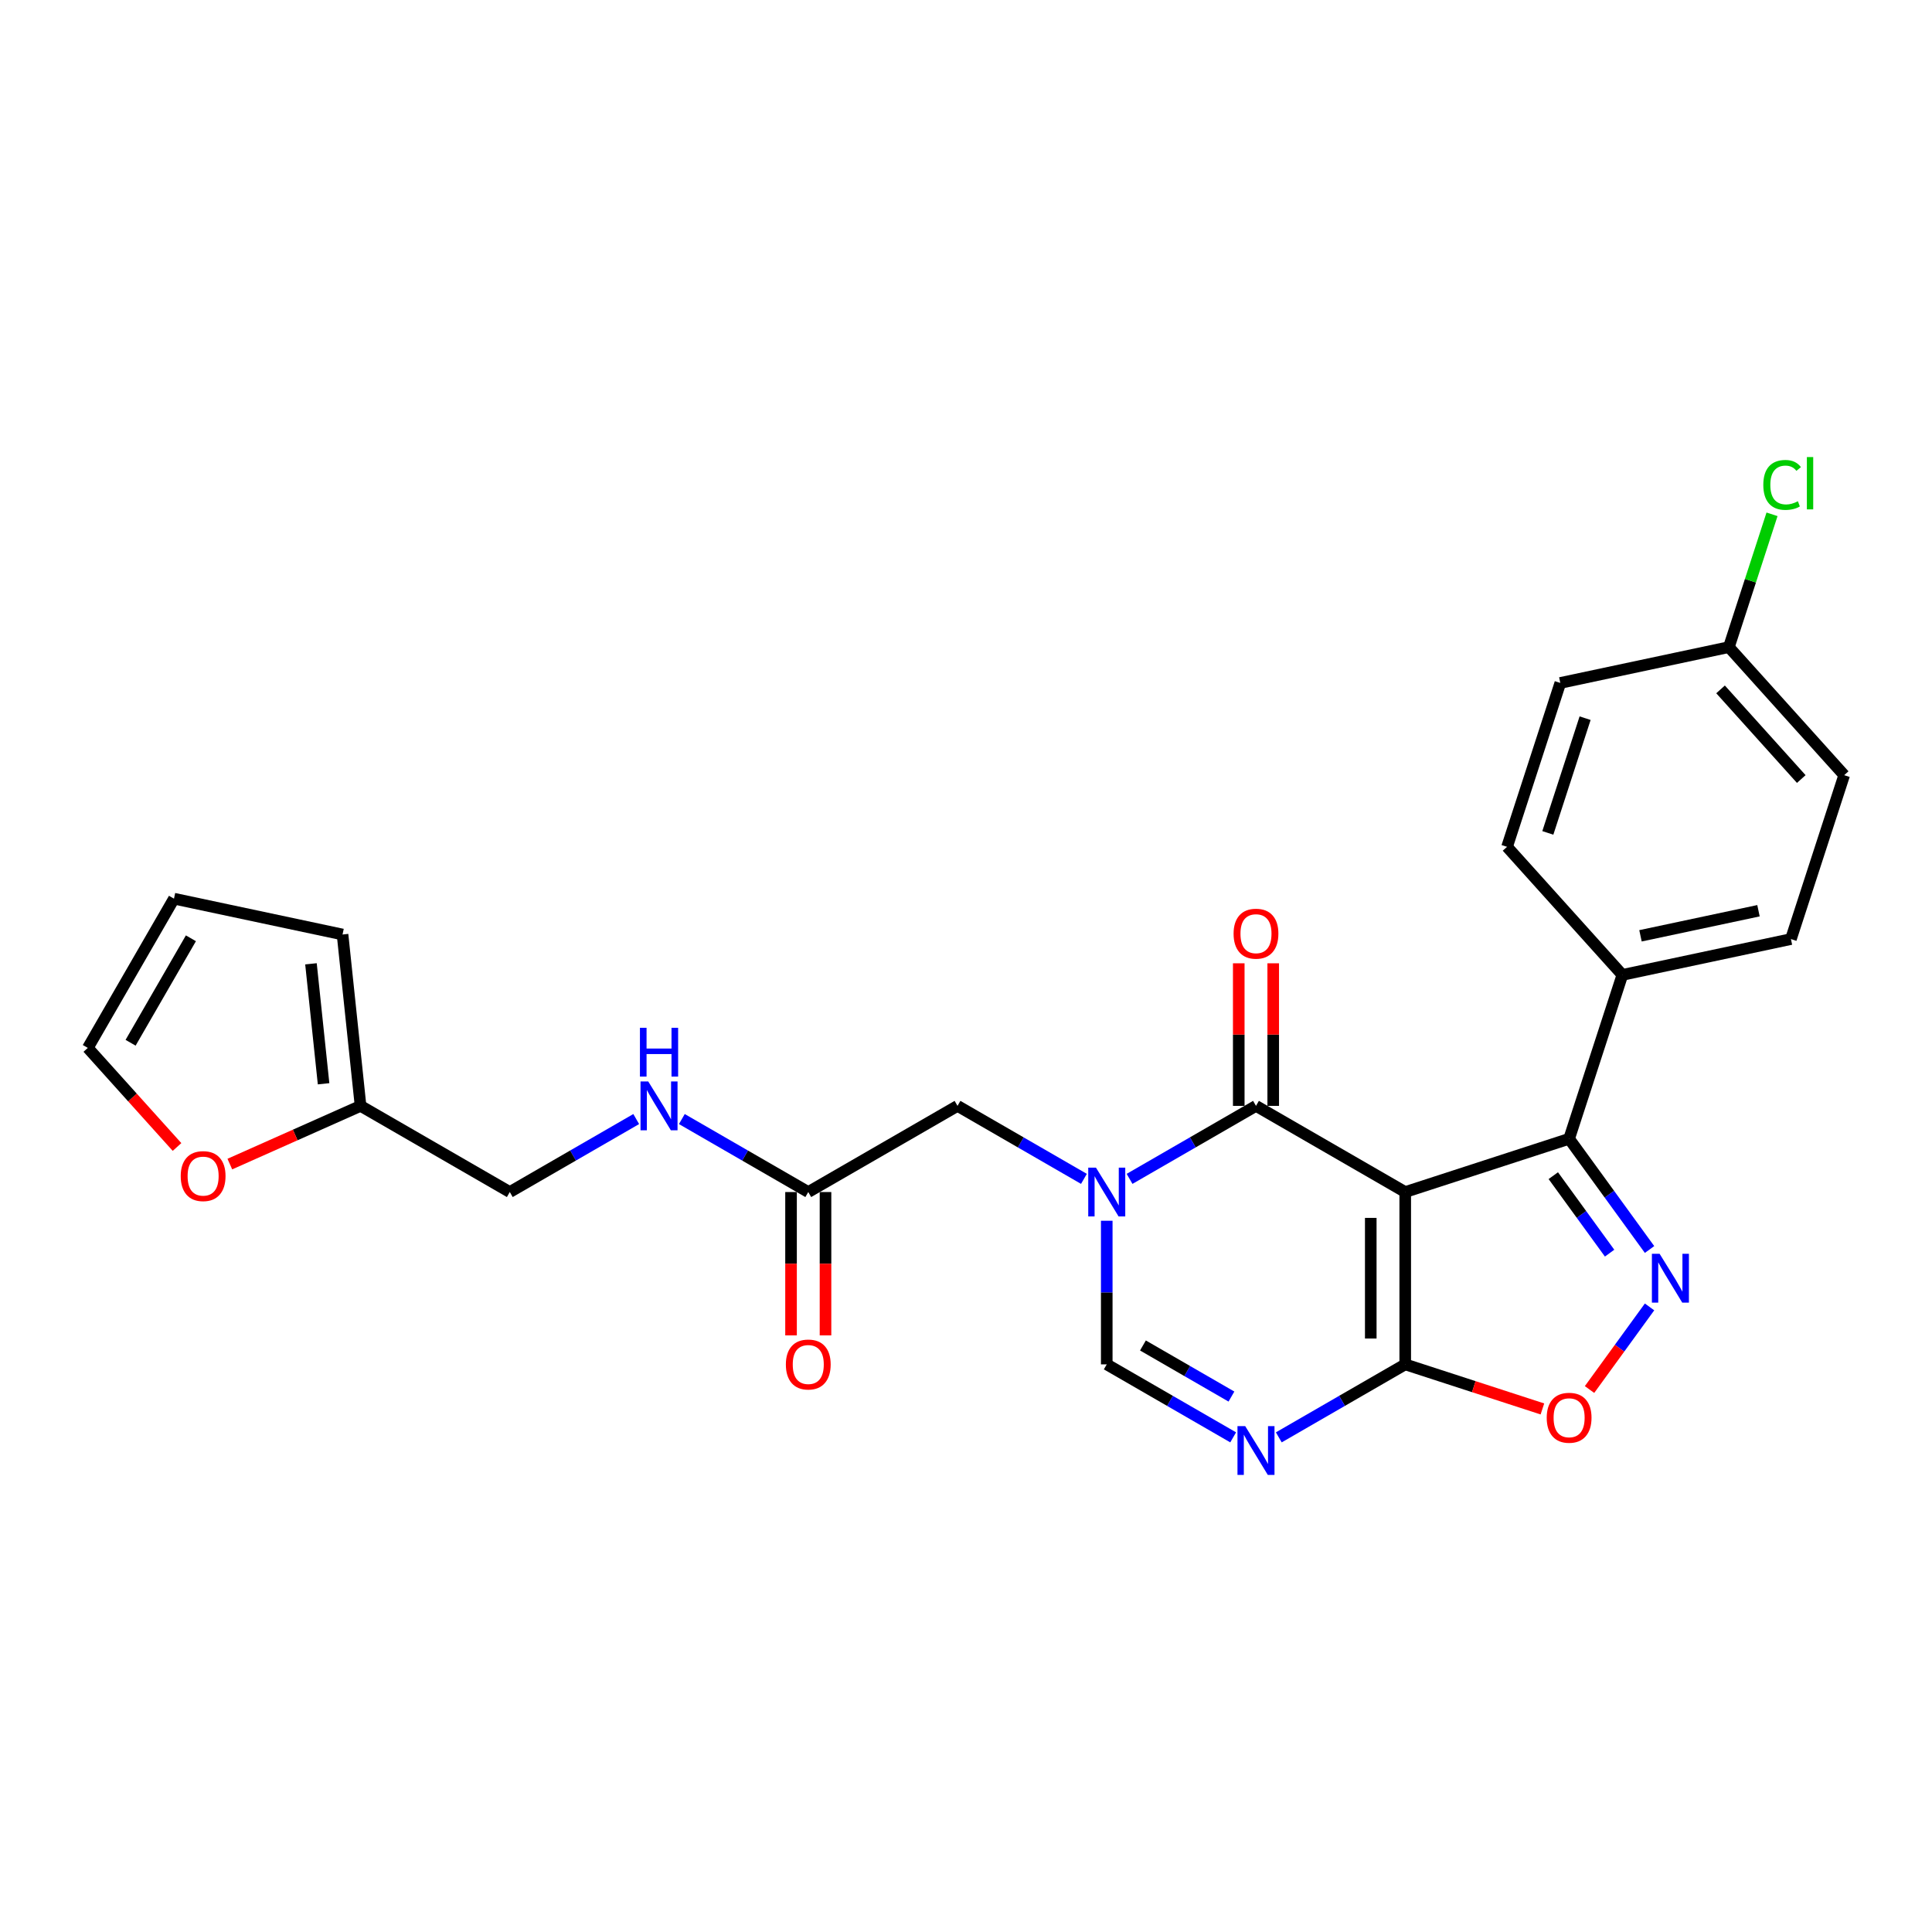 <?xml version='1.0' encoding='iso-8859-1'?>
<svg version='1.1' baseProfile='full'
              xmlns='http://www.w3.org/2000/svg'
                      xmlns:rdkit='http://www.rdkit.org/xml'
                      xmlns:xlink='http://www.w3.org/1999/xlink'
                  xml:space='preserve'
width='1000px' height='1000px' viewBox='0 0 1000 1000'>
<!-- END OF HEADER -->
<rect style='opacity:1.0;fill:#FFFFFF;stroke:none' width='1000' height='1000' x='0' y='0'> </rect>
<path class='bond-0' d='M 727.343,617 L 650.097,572.402' style='fill:none;fill-rule:evenodd;stroke:#000000;stroke-width:6px;stroke-linecap:butt;stroke-linejoin:miter;stroke-opacity:1' />
<path class='bond-2' d='M 727.343,617 L 727.343,706.196' style='fill:none;fill-rule:evenodd;stroke:#000000;stroke-width:6px;stroke-linecap:butt;stroke-linejoin:miter;stroke-opacity:1' />
<path class='bond-2' d='M 709.504,630.379 L 709.504,692.816' style='fill:none;fill-rule:evenodd;stroke:#000000;stroke-width:6px;stroke-linecap:butt;stroke-linejoin:miter;stroke-opacity:1' />
<path class='bond-5' d='M 727.343,617 L 812.173,589.437' style='fill:none;fill-rule:evenodd;stroke:#000000;stroke-width:6px;stroke-linecap:butt;stroke-linejoin:miter;stroke-opacity:1' />
<path class='bond-1' d='M 650.097,572.402 L 617.379,591.292' style='fill:none;fill-rule:evenodd;stroke:#000000;stroke-width:6px;stroke-linecap:butt;stroke-linejoin:miter;stroke-opacity:1' />
<path class='bond-1' d='M 617.379,591.292 L 584.661,610.182' style='fill:none;fill-rule:evenodd;stroke:#0000FF;stroke-width:6px;stroke-linecap:butt;stroke-linejoin:miter;stroke-opacity:1' />
<path class='bond-12' d='M 659.017,572.402 L 659.017,535.502' style='fill:none;fill-rule:evenodd;stroke:#000000;stroke-width:6px;stroke-linecap:butt;stroke-linejoin:miter;stroke-opacity:1' />
<path class='bond-12' d='M 659.017,535.502 L 659.017,498.602' style='fill:none;fill-rule:evenodd;stroke:#FF0000;stroke-width:6px;stroke-linecap:butt;stroke-linejoin:miter;stroke-opacity:1' />
<path class='bond-12' d='M 641.177,572.402 L 641.177,535.502' style='fill:none;fill-rule:evenodd;stroke:#000000;stroke-width:6px;stroke-linecap:butt;stroke-linejoin:miter;stroke-opacity:1' />
<path class='bond-12' d='M 641.177,535.502 L 641.177,498.602' style='fill:none;fill-rule:evenodd;stroke:#FF0000;stroke-width:6px;stroke-linecap:butt;stroke-linejoin:miter;stroke-opacity:1' />
<path class='bond-8' d='M 561.042,610.182 L 528.324,591.292' style='fill:none;fill-rule:evenodd;stroke:#0000FF;stroke-width:6px;stroke-linecap:butt;stroke-linejoin:miter;stroke-opacity:1' />
<path class='bond-8' d='M 528.324,591.292 L 495.605,572.402' style='fill:none;fill-rule:evenodd;stroke:#000000;stroke-width:6px;stroke-linecap:butt;stroke-linejoin:miter;stroke-opacity:1' />
<path class='bond-27' d='M 572.851,631.86 L 572.851,669.028' style='fill:none;fill-rule:evenodd;stroke:#0000FF;stroke-width:6px;stroke-linecap:butt;stroke-linejoin:miter;stroke-opacity:1' />
<path class='bond-27' d='M 572.851,669.028 L 572.851,706.196' style='fill:none;fill-rule:evenodd;stroke:#000000;stroke-width:6px;stroke-linecap:butt;stroke-linejoin:miter;stroke-opacity:1' />
<path class='bond-4' d='M 727.343,706.196 L 694.625,725.085' style='fill:none;fill-rule:evenodd;stroke:#000000;stroke-width:6px;stroke-linecap:butt;stroke-linejoin:miter;stroke-opacity:1' />
<path class='bond-4' d='M 694.625,725.085 L 661.906,743.975' style='fill:none;fill-rule:evenodd;stroke:#0000FF;stroke-width:6px;stroke-linecap:butt;stroke-linejoin:miter;stroke-opacity:1' />
<path class='bond-7' d='M 727.343,706.196 L 762.845,717.731' style='fill:none;fill-rule:evenodd;stroke:#000000;stroke-width:6px;stroke-linecap:butt;stroke-linejoin:miter;stroke-opacity:1' />
<path class='bond-7' d='M 762.845,717.731 L 798.348,729.267' style='fill:none;fill-rule:evenodd;stroke:#FF0000;stroke-width:6px;stroke-linecap:butt;stroke-linejoin:miter;stroke-opacity:1' />
<path class='bond-3' d='M 853.804,646.738 L 832.989,618.087' style='fill:none;fill-rule:evenodd;stroke:#0000FF;stroke-width:6px;stroke-linecap:butt;stroke-linejoin:miter;stroke-opacity:1' />
<path class='bond-3' d='M 832.989,618.087 L 812.173,589.437' style='fill:none;fill-rule:evenodd;stroke:#000000;stroke-width:6px;stroke-linecap:butt;stroke-linejoin:miter;stroke-opacity:1' />
<path class='bond-3' d='M 833.128,648.628 L 818.556,628.573' style='fill:none;fill-rule:evenodd;stroke:#0000FF;stroke-width:6px;stroke-linecap:butt;stroke-linejoin:miter;stroke-opacity:1' />
<path class='bond-3' d='M 818.556,628.573 L 803.985,608.518' style='fill:none;fill-rule:evenodd;stroke:#000000;stroke-width:6px;stroke-linecap:butt;stroke-linejoin:miter;stroke-opacity:1' />
<path class='bond-26' d='M 853.804,676.458 L 838.272,697.836' style='fill:none;fill-rule:evenodd;stroke:#0000FF;stroke-width:6px;stroke-linecap:butt;stroke-linejoin:miter;stroke-opacity:1' />
<path class='bond-26' d='M 838.272,697.836 L 822.739,719.215' style='fill:none;fill-rule:evenodd;stroke:#FF0000;stroke-width:6px;stroke-linecap:butt;stroke-linejoin:miter;stroke-opacity:1' />
<path class='bond-6' d='M 638.287,743.975 L 605.569,725.085' style='fill:none;fill-rule:evenodd;stroke:#0000FF;stroke-width:6px;stroke-linecap:butt;stroke-linejoin:miter;stroke-opacity:1' />
<path class='bond-6' d='M 605.569,725.085 L 572.851,706.196' style='fill:none;fill-rule:evenodd;stroke:#000000;stroke-width:6px;stroke-linecap:butt;stroke-linejoin:miter;stroke-opacity:1' />
<path class='bond-6' d='M 637.392,722.859 L 614.489,709.636' style='fill:none;fill-rule:evenodd;stroke:#0000FF;stroke-width:6px;stroke-linecap:butt;stroke-linejoin:miter;stroke-opacity:1' />
<path class='bond-6' d='M 614.489,709.636 L 591.586,696.413' style='fill:none;fill-rule:evenodd;stroke:#000000;stroke-width:6px;stroke-linecap:butt;stroke-linejoin:miter;stroke-opacity:1' />
<path class='bond-10' d='M 812.173,589.437 L 839.736,504.607' style='fill:none;fill-rule:evenodd;stroke:#000000;stroke-width:6px;stroke-linecap:butt;stroke-linejoin:miter;stroke-opacity:1' />
<path class='bond-9' d='M 495.605,572.402 L 418.36,617' style='fill:none;fill-rule:evenodd;stroke:#000000;stroke-width:6px;stroke-linecap:butt;stroke-linejoin:miter;stroke-opacity:1' />
<path class='bond-14' d='M 418.36,617 L 385.642,598.11' style='fill:none;fill-rule:evenodd;stroke:#000000;stroke-width:6px;stroke-linecap:butt;stroke-linejoin:miter;stroke-opacity:1' />
<path class='bond-14' d='M 385.642,598.11 L 352.923,579.22' style='fill:none;fill-rule:evenodd;stroke:#0000FF;stroke-width:6px;stroke-linecap:butt;stroke-linejoin:miter;stroke-opacity:1' />
<path class='bond-18' d='M 409.44,617 L 409.44,654.096' style='fill:none;fill-rule:evenodd;stroke:#000000;stroke-width:6px;stroke-linecap:butt;stroke-linejoin:miter;stroke-opacity:1' />
<path class='bond-18' d='M 409.44,654.096 L 409.44,691.193' style='fill:none;fill-rule:evenodd;stroke:#FF0000;stroke-width:6px;stroke-linecap:butt;stroke-linejoin:miter;stroke-opacity:1' />
<path class='bond-18' d='M 427.279,617 L 427.279,654.096' style='fill:none;fill-rule:evenodd;stroke:#000000;stroke-width:6px;stroke-linecap:butt;stroke-linejoin:miter;stroke-opacity:1' />
<path class='bond-18' d='M 427.279,654.096 L 427.279,691.193' style='fill:none;fill-rule:evenodd;stroke:#FF0000;stroke-width:6px;stroke-linecap:butt;stroke-linejoin:miter;stroke-opacity:1' />
<path class='bond-19' d='M 839.736,504.607 L 926.982,486.062' style='fill:none;fill-rule:evenodd;stroke:#000000;stroke-width:6px;stroke-linecap:butt;stroke-linejoin:miter;stroke-opacity:1' />
<path class='bond-19' d='M 849.114,484.376 L 910.187,471.394' style='fill:none;fill-rule:evenodd;stroke:#000000;stroke-width:6px;stroke-linecap:butt;stroke-linejoin:miter;stroke-opacity:1' />
<path class='bond-20' d='M 839.736,504.607 L 780.052,438.321' style='fill:none;fill-rule:evenodd;stroke:#000000;stroke-width:6px;stroke-linecap:butt;stroke-linejoin:miter;stroke-opacity:1' />
<path class='bond-11' d='M 186.622,572.402 L 263.868,617' style='fill:none;fill-rule:evenodd;stroke:#000000;stroke-width:6px;stroke-linecap:butt;stroke-linejoin:miter;stroke-opacity:1' />
<path class='bond-13' d='M 186.622,572.402 L 152.793,587.464' style='fill:none;fill-rule:evenodd;stroke:#000000;stroke-width:6px;stroke-linecap:butt;stroke-linejoin:miter;stroke-opacity:1' />
<path class='bond-13' d='M 152.793,587.464 L 118.963,602.526' style='fill:none;fill-rule:evenodd;stroke:#FF0000;stroke-width:6px;stroke-linecap:butt;stroke-linejoin:miter;stroke-opacity:1' />
<path class='bond-15' d='M 186.622,572.402 L 177.299,483.695' style='fill:none;fill-rule:evenodd;stroke:#000000;stroke-width:6px;stroke-linecap:butt;stroke-linejoin:miter;stroke-opacity:1' />
<path class='bond-15' d='M 167.483,560.961 L 160.956,498.866' style='fill:none;fill-rule:evenodd;stroke:#000000;stroke-width:6px;stroke-linecap:butt;stroke-linejoin:miter;stroke-opacity:1' />
<path class='bond-16' d='M 91.63,593.679 L 68.542,568.037' style='fill:none;fill-rule:evenodd;stroke:#FF0000;stroke-width:6px;stroke-linecap:butt;stroke-linejoin:miter;stroke-opacity:1' />
<path class='bond-16' d='M 68.542,568.037 L 45.455,542.396' style='fill:none;fill-rule:evenodd;stroke:#000000;stroke-width:6px;stroke-linecap:butt;stroke-linejoin:miter;stroke-opacity:1' />
<path class='bond-21' d='M 329.304,579.22 L 296.586,598.11' style='fill:none;fill-rule:evenodd;stroke:#0000FF;stroke-width:6px;stroke-linecap:butt;stroke-linejoin:miter;stroke-opacity:1' />
<path class='bond-21' d='M 296.586,598.11 L 263.868,617' style='fill:none;fill-rule:evenodd;stroke:#000000;stroke-width:6px;stroke-linecap:butt;stroke-linejoin:miter;stroke-opacity:1' />
<path class='bond-17' d='M 177.299,483.695 L 90.052,465.15' style='fill:none;fill-rule:evenodd;stroke:#000000;stroke-width:6px;stroke-linecap:butt;stroke-linejoin:miter;stroke-opacity:1' />
<path class='bond-29' d='M 45.455,542.396 L 90.052,465.15' style='fill:none;fill-rule:evenodd;stroke:#000000;stroke-width:6px;stroke-linecap:butt;stroke-linejoin:miter;stroke-opacity:1' />
<path class='bond-29' d='M 67.593,539.729 L 98.812,485.657' style='fill:none;fill-rule:evenodd;stroke:#000000;stroke-width:6px;stroke-linecap:butt;stroke-linejoin:miter;stroke-opacity:1' />
<path class='bond-23' d='M 926.982,486.062 L 954.545,401.232' style='fill:none;fill-rule:evenodd;stroke:#000000;stroke-width:6px;stroke-linecap:butt;stroke-linejoin:miter;stroke-opacity:1' />
<path class='bond-24' d='M 780.052,438.321 L 807.615,353.491' style='fill:none;fill-rule:evenodd;stroke:#000000;stroke-width:6px;stroke-linecap:butt;stroke-linejoin:miter;stroke-opacity:1' />
<path class='bond-24' d='M 801.153,431.11 L 820.447,371.728' style='fill:none;fill-rule:evenodd;stroke:#000000;stroke-width:6px;stroke-linecap:butt;stroke-linejoin:miter;stroke-opacity:1' />
<path class='bond-22' d='M 894.862,334.946 L 807.615,353.491' style='fill:none;fill-rule:evenodd;stroke:#000000;stroke-width:6px;stroke-linecap:butt;stroke-linejoin:miter;stroke-opacity:1' />
<path class='bond-25' d='M 894.862,334.946 L 906.029,300.577' style='fill:none;fill-rule:evenodd;stroke:#000000;stroke-width:6px;stroke-linecap:butt;stroke-linejoin:miter;stroke-opacity:1' />
<path class='bond-25' d='M 906.029,300.577 L 917.197,266.207' style='fill:none;fill-rule:evenodd;stroke:#00CC00;stroke-width:6px;stroke-linecap:butt;stroke-linejoin:miter;stroke-opacity:1' />
<path class='bond-28' d='M 894.862,334.946 L 954.545,401.232' style='fill:none;fill-rule:evenodd;stroke:#000000;stroke-width:6px;stroke-linecap:butt;stroke-linejoin:miter;stroke-opacity:1' />
<path class='bond-28' d='M 890.557,356.826 L 932.336,403.226' style='fill:none;fill-rule:evenodd;stroke:#000000;stroke-width:6px;stroke-linecap:butt;stroke-linejoin:miter;stroke-opacity:1' />
<path  class='atom-2' d='M 567.268 604.37
L 575.545 617.749
Q 576.366 619.069, 577.686 621.46
Q 579.006 623.85, 579.077 623.993
L 579.077 604.37
L 582.431 604.37
L 582.431 629.63
L 578.97 629.63
L 570.086 615.002
Q 569.051 613.289, 567.945 611.327
Q 566.875 609.365, 566.554 608.758
L 566.554 629.63
L 563.272 629.63
L 563.272 604.37
L 567.268 604.37
' fill='#0000FF'/>
<path  class='atom-4' d='M 859.017 648.968
L 867.295 662.347
Q 868.115 663.667, 869.435 666.058
Q 870.755 668.448, 870.827 668.591
L 870.827 648.968
L 874.18 648.968
L 874.18 674.228
L 870.72 674.228
L 861.836 659.6
Q 860.801 657.887, 859.695 655.925
Q 858.625 653.963, 858.304 653.356
L 858.304 674.228
L 855.021 674.228
L 855.021 648.968
L 859.017 648.968
' fill='#0000FF'/>
<path  class='atom-5' d='M 644.513 738.163
L 652.791 751.543
Q 653.611 752.863, 654.931 755.253
Q 656.251 757.644, 656.323 757.786
L 656.323 738.163
L 659.677 738.163
L 659.677 763.424
L 656.216 763.424
L 647.332 748.796
Q 646.297 747.083, 645.191 745.121
Q 644.121 743.158, 643.8 742.552
L 643.8 763.424
L 640.517 763.424
L 640.517 738.163
L 644.513 738.163
' fill='#0000FF'/>
<path  class='atom-8' d='M 800.577 733.83
Q 800.577 727.765, 803.574 724.375
Q 806.571 720.986, 812.173 720.986
Q 817.774 720.986, 820.771 724.375
Q 823.768 727.765, 823.768 733.83
Q 823.768 739.967, 820.736 743.463
Q 817.703 746.924, 812.173 746.924
Q 806.607 746.924, 803.574 743.463
Q 800.577 740.002, 800.577 733.83
M 812.173 744.07
Q 816.026 744.07, 818.095 741.501
Q 820.201 738.896, 820.201 733.83
Q 820.201 728.871, 818.095 726.373
Q 816.026 723.84, 812.173 723.84
Q 808.32 723.84, 806.215 726.338
Q 804.145 728.835, 804.145 733.83
Q 804.145 738.932, 806.215 741.501
Q 808.32 744.07, 812.173 744.07
' fill='#FF0000'/>
<path  class='atom-13' d='M 638.502 483.278
Q 638.502 477.212, 641.499 473.823
Q 644.495 470.434, 650.097 470.434
Q 655.698 470.434, 658.695 473.823
Q 661.692 477.212, 661.692 483.278
Q 661.692 489.414, 658.66 492.911
Q 655.627 496.372, 650.097 496.372
Q 644.531 496.372, 641.499 492.911
Q 638.502 489.45, 638.502 483.278
M 650.097 493.517
Q 653.95 493.517, 656.02 490.949
Q 658.125 488.344, 658.125 483.278
Q 658.125 478.318, 656.02 475.821
Q 653.95 473.288, 650.097 473.288
Q 646.244 473.288, 644.139 475.785
Q 642.069 478.283, 642.069 483.278
Q 642.069 488.38, 644.139 490.949
Q 646.244 493.517, 650.097 493.517
' fill='#FF0000'/>
<path  class='atom-14' d='M 93.543 608.753
Q 93.543 602.687, 96.54 599.298
Q 99.537 595.908, 105.138 595.908
Q 110.74 595.908, 113.737 599.298
Q 116.734 602.687, 116.734 608.753
Q 116.734 614.889, 113.701 618.386
Q 110.668 621.847, 105.138 621.847
Q 99.572 621.847, 96.54 618.386
Q 93.543 614.925, 93.543 608.753
M 105.138 618.992
Q 108.991 618.992, 111.061 616.423
Q 113.166 613.819, 113.166 608.753
Q 113.166 603.793, 111.061 601.296
Q 108.991 598.763, 105.138 598.763
Q 101.285 598.763, 99.18 601.26
Q 97.111 603.758, 97.111 608.753
Q 97.111 613.855, 99.18 616.423
Q 101.285 618.992, 105.138 618.992
' fill='#FF0000'/>
<path  class='atom-15' d='M 335.53 559.772
L 343.808 573.151
Q 344.628 574.471, 345.948 576.862
Q 347.268 579.252, 347.34 579.395
L 347.34 559.772
L 350.694 559.772
L 350.694 585.032
L 347.233 585.032
L 338.349 570.404
Q 337.314 568.692, 336.208 566.729
Q 335.138 564.767, 334.817 564.16
L 334.817 585.032
L 331.534 585.032
L 331.534 559.772
L 335.53 559.772
' fill='#0000FF'/>
<path  class='atom-15' d='M 331.231 531.986
L 334.656 531.986
L 334.656 542.725
L 347.572 542.725
L 347.572 531.986
L 350.997 531.986
L 350.997 557.246
L 347.572 557.246
L 347.572 545.579
L 334.656 545.579
L 334.656 557.246
L 331.231 557.246
L 331.231 531.986
' fill='#0000FF'/>
<path  class='atom-19' d='M 406.764 706.267
Q 406.764 700.202, 409.761 696.812
Q 412.758 693.423, 418.36 693.423
Q 423.961 693.423, 426.958 696.812
Q 429.955 700.202, 429.955 706.267
Q 429.955 712.404, 426.923 715.9
Q 423.89 719.361, 418.36 719.361
Q 412.794 719.361, 409.761 715.9
Q 406.764 712.439, 406.764 706.267
M 418.36 716.507
Q 422.213 716.507, 424.282 713.938
Q 426.387 711.333, 426.387 706.267
Q 426.387 701.308, 424.282 698.81
Q 422.213 696.277, 418.36 696.277
Q 414.506 696.277, 412.401 698.775
Q 410.332 701.272, 410.332 706.267
Q 410.332 711.369, 412.401 713.938
Q 414.506 716.507, 418.36 716.507
' fill='#FF0000'/>
<path  class='atom-26' d='M 912.685 250.99
Q 912.685 244.711, 915.61 241.429
Q 918.572 238.111, 924.173 238.111
Q 929.382 238.111, 932.165 241.785
L 929.81 243.712
Q 927.777 241.036, 924.173 241.036
Q 920.356 241.036, 918.322 243.605
Q 916.324 246.138, 916.324 250.99
Q 916.324 255.985, 918.393 258.554
Q 920.498 261.123, 924.566 261.123
Q 927.348 261.123, 930.595 259.446
L 931.594 262.122
Q 930.274 262.978, 928.276 263.478
Q 926.278 263.977, 924.066 263.977
Q 918.572 263.977, 915.61 260.624
Q 912.685 257.27, 912.685 250.99
' fill='#00CC00'/>
<path  class='atom-26' d='M 935.233 236.576
L 938.516 236.576
L 938.516 263.656
L 935.233 263.656
L 935.233 236.576
' fill='#00CC00'/>
</svg>
